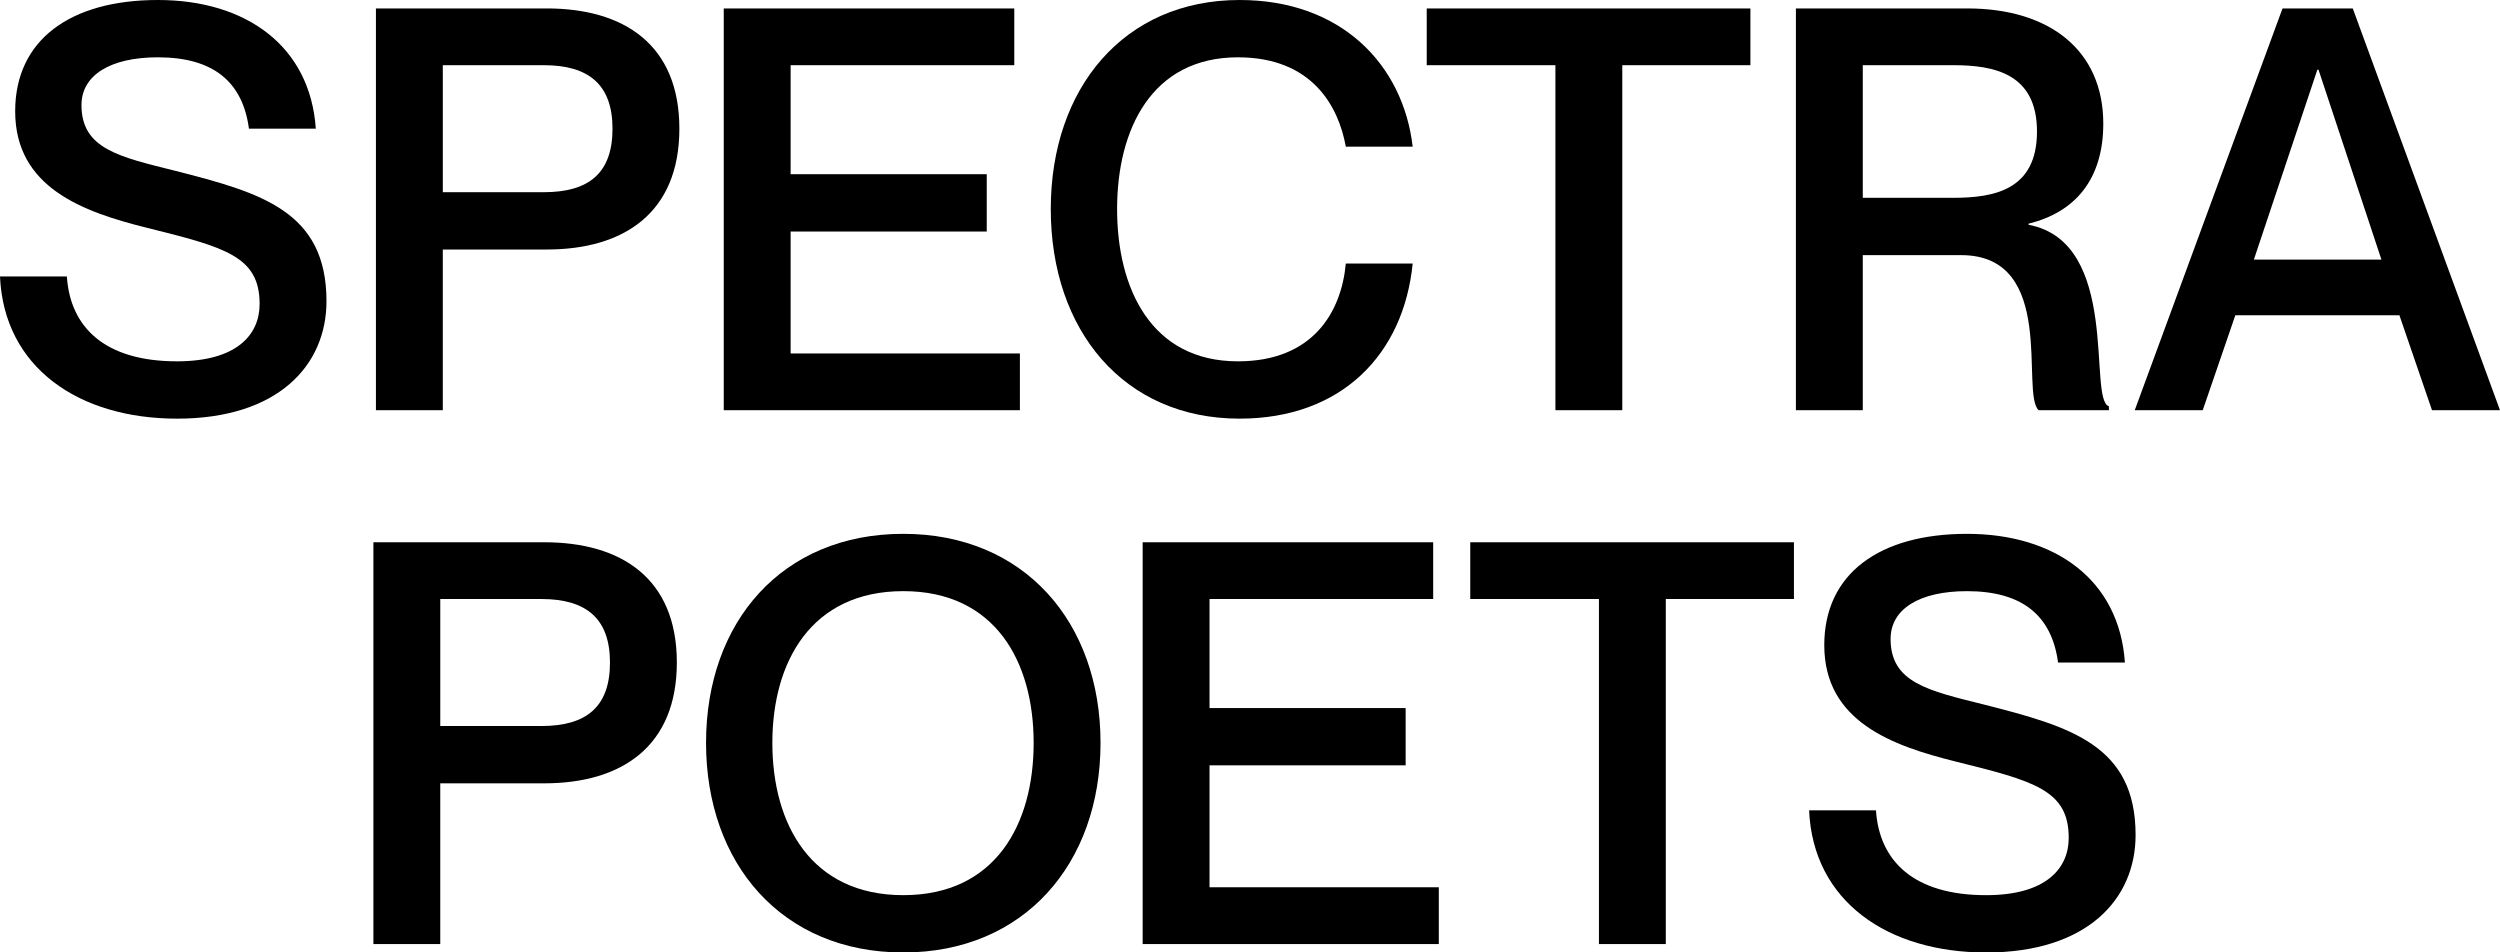 <svg xmlns="http://www.w3.org/2000/svg" viewBox="0 0 252.594 96.236">
  <g id="black-rgb">
    <g id="type">
      <path id="type_CompoundPathItem_" data-name="type &lt;CompoundPathItem&gt;" d="M32.987,30.433c0,6.473-4.883,11.867-15.103,11.867C7.949,42.299.398,37.132,0,27.935H6.756c.341,5.167,3.861,8.573,11.129,8.573,6.018,0,8.346-2.668,8.346-5.791,0-4.826-3.464-5.734-11.469-7.721-6.359-1.59-13.229-4.032-13.229-11.753C1.533,4.032,7.097,0,15.954,0c8.914,0,15.387,4.656,15.954,13.002H25.152c-.625-4.712-3.577-7.211-9.198-7.211-4.826,0-7.722,1.817-7.722,4.827,0,4.429,3.804,5.223,9.482,6.643C26.401,19.474,32.987,21.349,32.987,30.433Z"/>
      <path id="type_CompoundPathItem_2" data-name="type &lt;CompoundPathItem&gt;" d="M37.983.852H55.243c7.779,0,13.399,3.634,13.399,12.15S63.022,25.21,55.243,25.21H44.739V41.447H37.983Zm6.757,18.567h10.22c4.542,0,6.927-1.931,6.927-6.416,0-4.429-2.385-6.416-6.927-6.416h-10.22Z"/>
      <path id="type_CompoundPathItem_3" data-name="type &lt;CompoundPathItem&gt;" d="M99.698,17.601v5.791H79.883V35.713h23.165v5.734H73.126V.852H102.48V6.586H79.883V17.601Z"/>
      <path id="type_CompoundPathItem_4" data-name="type &lt;CompoundPathItem&gt;" d="M125.076,5.791c-8.744,0-12.207,7.324-12.207,15.33,0,8.062,3.464,15.387,12.207,15.387,7.551,0,10.447-4.939,10.901-9.879h6.756c-.908,9.141-7.154,15.67-17.488,15.67-11.696,0-19.077-8.914-19.077-21.178C106.17,8.914,113.55,0,125.246,0c10.277,0,16.522,6.529,17.488,14.819h-6.756C135.24,10.731,132.571,5.791,125.076,5.791Z"/>
      <path id="type_CompoundPathItem_5" data-name="type &lt;CompoundPathItem&gt;" d="M157.155,6.586H144.153V.852h32.704V6.586h-12.945V41.447h-6.757Z"/>
      <path id="type_CompoundPathItem_6" data-name="type &lt;CompoundPathItem&gt;" d="M181.454.852h17.317c8.346,0,13.74,4.258,13.74,11.639,0,5.678-2.896,8.971-7.551,10.106v.114c9.368,1.76,5.961,17.658,8.119,18.339v.397h-7.097c-1.874-1.703,1.931-15.67-7.835-15.67h-9.936v15.67h-6.757Zm6.757,19.134h9.141c4.144,0,8.46-.795,8.46-6.7,0-5.848-4.315-6.7-8.46-6.7h-9.141Z"/>
      <path id="type_CompoundPathItem_7" data-name="type &lt;CompoundPathItem&gt;" d="M225.852,31.852l-3.293,9.595h-6.87L230.621.852h7.097l14.876,40.596h-6.87l-3.293-9.595Zm14.762-5.621-6.359-19.19h-.114l-6.416,19.19Z"/>
      <path id="type_CompoundPathItem_8" data-name="type &lt;CompoundPathItem&gt;" d="M37.727,54.789H54.987c7.779,0,13.399,3.634,13.399,12.15S62.766,79.146,54.987,79.146H44.483V95.385H37.727Zm6.757,18.566h10.22c4.542,0,6.927-1.93,6.927-6.416,0-4.429-2.385-6.416-6.927-6.416h-10.22Z"/>
      <path id="type_CompoundPathItem_9" data-name="type &lt;CompoundPathItem&gt;" d="M71.337,75.058c0-12.207,7.665-21.121,19.929-21.121,12.207,0,19.929,8.914,19.929,21.121s-7.722,21.178-19.929,21.178C79.002,96.236,71.337,87.265,71.337,75.058Zm33.101,0c0-8.176-3.861-15.33-13.172-15.33s-13.229,7.154-13.229,15.33c0,8.232,3.917,15.387,13.229,15.387S104.438,83.29,104.438,75.058Z"/>
      <path id="type_CompoundPathItem_10" data-name="type &lt;CompoundPathItem&gt;" d="M142.023,71.538v5.791H122.208V89.65h23.165v5.734H115.451V54.789h29.354v5.734H122.208V71.538Z"/>
      <path id="type_CompoundPathItem_11" data-name="type &lt;CompoundPathItem&gt;" d="M161.553,60.523H148.551V54.789h32.704v5.734H168.309V95.385h-6.756Z"/>
      <path id="type_CompoundPathItem_12" data-name="type &lt;CompoundPathItem&gt;" d="M215.775,84.37c0,6.473-4.883,11.867-15.103,11.867-9.936,0-17.487-5.167-17.885-14.365h6.756c.341,5.167,3.861,8.574,11.129,8.574,6.018,0,8.346-2.669,8.346-5.791,0-4.827-3.463-5.735-11.469-7.722-6.359-1.59-13.229-4.031-13.229-11.753,0-7.211,5.564-11.242,14.421-11.242,8.914,0,15.387,4.655,15.954,13.002H207.94c-.625-4.713-3.577-7.211-9.198-7.211-4.826,0-7.722,1.817-7.722,4.826,0,4.429,3.804,5.224,9.482,6.643C209.189,73.412,215.775,75.285,215.775,84.37Z"/>
    </g>
  </g>
</svg>
